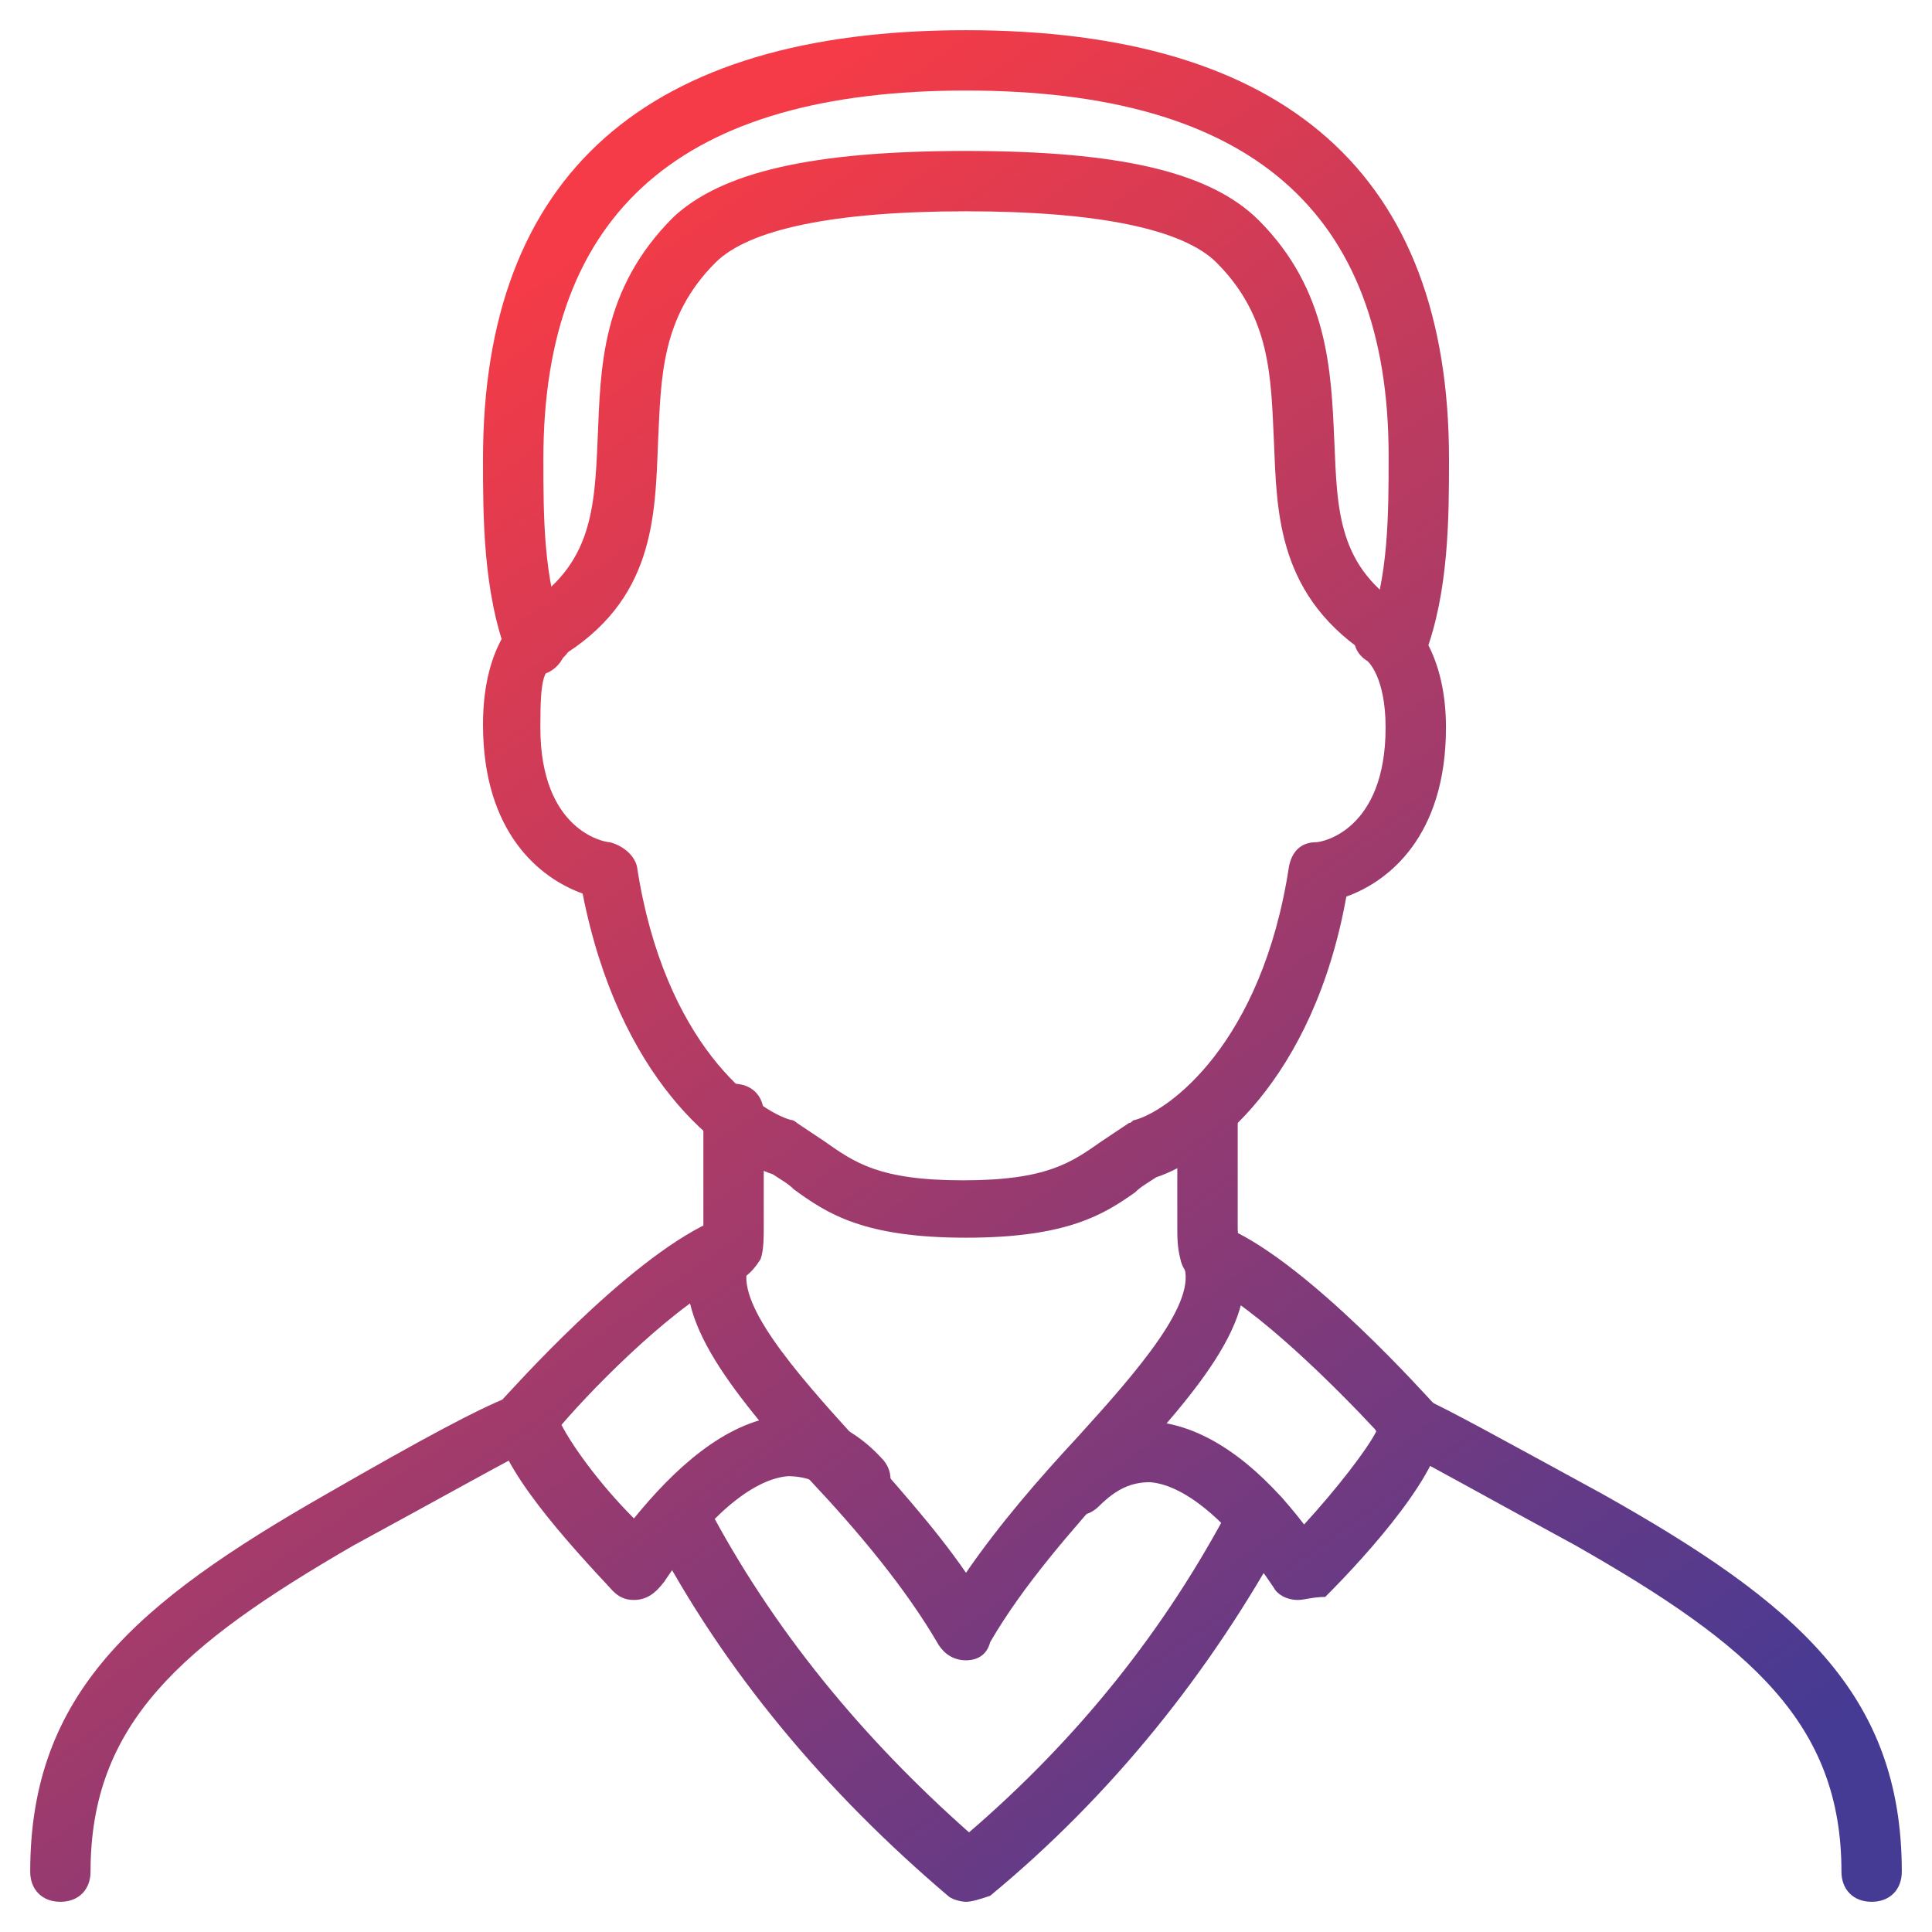 <svg width="60" height="60" viewBox="0 0 60 60" fill="none" xmlns="http://www.w3.org/2000/svg">
<g clip-path="url(#clip0_1706_3649)">
<path d="M30 38.438C26.812 38.438 25.688 37.688 24.656 36.938C24.469 36.75 24.281 36.656 24 36.469C22.312 35.906 19.219 33.469 18.094 27.75C16.781 27.281 15 25.875 15 22.5C15 19.875 16.219 19.031 16.312 18.938C16.781 18.656 17.344 18.75 17.625 19.219C17.906 19.688 17.812 20.25 17.344 20.531C16.875 20.812 16.781 21 16.781 22.594C16.781 25.781 18.75 26.156 18.938 26.156C19.312 26.25 19.688 26.531 19.781 26.906C20.625 32.438 23.531 34.5 24.562 34.781C24.656 34.781 24.75 34.875 24.75 34.875L25.594 35.438C26.531 36.094 27.281 36.656 29.906 36.656C32.531 36.656 33.281 36.094 34.219 35.438L35.062 34.875C35.156 34.875 35.156 34.781 35.25 34.781C36.281 34.5 39.188 32.438 40.031 26.906C40.125 26.438 40.406 26.156 40.875 26.156C41.062 26.156 43.031 25.781 43.031 22.594C43.031 21 42.469 20.531 42.469 20.531C42 20.25 41.906 19.688 42.281 19.219C42.562 18.75 43.219 18.656 43.594 19.031C43.688 19.125 44.906 20.062 44.906 22.594C44.906 25.969 43.125 27.375 41.812 27.844C40.781 33.562 37.594 36 35.906 36.562C35.625 36.75 35.438 36.844 35.25 37.031C34.312 37.688 33.188 38.438 30 38.438Z" fill="url(#paint0_linear_1706_3649)"/>
<path d="M43.125 20.625C42.938 20.625 42.75 20.625 42.656 20.438C39.656 18.562 39.656 15.938 39.562 13.688C39.469 11.719 39.469 9.844 37.781 8.156C36.75 7.125 34.125 6.562 30 6.562C25.875 6.562 23.25 7.125 22.219 8.156C20.531 9.844 20.531 11.719 20.438 13.688C20.344 16.031 20.344 18.656 17.344 20.438C16.875 20.719 16.312 20.531 16.031 20.156C15.75 19.688 15.938 19.125 16.312 18.844C18.375 17.531 18.469 15.844 18.562 13.594C18.656 11.438 18.656 9 20.906 6.75C22.406 5.344 25.219 4.688 30 4.688C34.781 4.688 37.594 5.344 39.094 6.844C41.25 9 41.344 11.531 41.438 13.688C41.531 15.844 41.531 17.625 43.688 18.938C44.156 19.219 44.25 19.781 43.969 20.25C43.781 20.438 43.406 20.625 43.125 20.625ZM37.594 39.844C37.125 39.844 36.75 39.562 36.656 39.094C36.562 38.719 36.562 38.438 36.562 38.062V34.5C36.562 33.938 36.938 33.562 37.5 33.562C38.062 33.562 38.438 33.938 38.438 34.5V38.062C38.438 38.25 38.438 38.438 38.531 38.719C38.625 39.188 38.344 39.75 37.875 39.844H37.594ZM22.594 39.844H22.406C21.938 39.75 21.562 39.188 21.75 38.719C21.844 38.531 21.844 38.25 21.844 38.062V34.594C21.844 34.031 22.219 33.656 22.781 33.656C23.344 33.656 23.719 34.031 23.719 34.594V38.062C23.719 38.438 23.719 38.812 23.625 39.094C23.344 39.562 22.969 39.844 22.594 39.844ZM58.125 59.062C57.562 59.062 57.188 58.688 57.188 58.125C57.188 53.531 54.375 51.094 48.938 48C46.688 46.781 43.5 45 43.219 44.906C43.125 44.812 43.031 44.812 42.938 44.719C42.75 44.531 42.656 44.344 42.656 44.062C42.656 43.781 42.75 43.5 42.938 43.406C43.031 43.219 43.219 43.125 43.406 43.219C43.688 43.219 43.969 43.312 44.156 43.406C45 43.781 46.688 44.719 49.781 46.406C55.781 49.781 59.062 52.594 59.062 58.125C59.062 58.688 58.688 59.062 58.125 59.062ZM1.875 59.062C1.312 59.062 0.938 58.688 0.938 58.125C0.938 52.594 4.219 49.781 10.125 46.406C13.219 44.625 14.812 43.781 15.75 43.406C15.938 43.219 16.219 43.125 16.5 43.219C16.781 43.219 16.875 43.312 16.969 43.406C17.156 43.594 17.25 43.781 17.25 44.062C17.25 44.344 17.156 44.531 16.969 44.719C16.875 44.812 16.781 44.906 16.688 44.906C16.406 45 13.219 46.781 10.969 48C5.625 51.094 2.812 53.531 2.812 58.125C2.812 58.688 2.438 59.062 1.875 59.062Z" fill="url(#paint1_linear_1706_3649)"/>
<path d="M43.406 20.906C43.312 20.906 43.219 20.906 43.031 20.812C42.562 20.625 42.281 20.062 42.469 19.594C43.125 18 43.125 15.938 43.125 14.156C43.125 6.562 38.812 2.812 30 2.812C21.188 2.812 16.875 6.562 16.875 14.25C16.875 16.031 16.875 18 17.531 19.688C17.719 20.156 17.438 20.719 16.969 20.906C16.5 21.094 15.938 20.812 15.75 20.344C15 18.375 15 16.031 15 14.25C15 5.438 20.062 0.938 30 0.938C39.938 0.938 45 5.438 45 14.25C45 16.031 45 18.375 44.25 20.344C44.156 20.625 43.781 20.906 43.406 20.906ZM30 51.562C29.625 51.562 29.344 51.375 29.156 51.094C28.125 49.312 26.625 47.531 25.125 45.938C22.688 43.125 20.625 40.781 21.562 38.531C21.75 38.062 22.312 37.781 22.781 38.062C23.25 38.25 23.531 38.812 23.25 39.281C22.781 40.406 24.656 42.562 26.531 44.625C27.656 45.938 28.969 47.344 30 48.844C31.031 47.344 32.25 45.938 33.469 44.625C35.344 42.562 37.219 40.406 36.75 39.281C36.562 38.812 36.75 38.25 37.219 38.062C37.688 37.875 38.25 38.062 38.438 38.531C39.375 40.781 37.219 43.125 34.781 45.844C33.281 47.531 31.781 49.219 30.75 51C30.656 51.375 30.375 51.562 30 51.562Z" fill="url(#paint2_linear_1706_3649)"/>
<path d="M40.312 49.688C40.219 49.688 40.219 49.688 40.312 49.688C39.938 49.688 39.656 49.5 39.562 49.312C38.25 47.344 36.844 46.125 35.719 46.031C35.156 46.031 34.688 46.219 34.125 46.781C33.75 47.156 33.188 47.156 32.812 46.781C32.438 46.406 32.438 45.844 32.812 45.469C33.938 44.25 35.156 44.062 35.906 44.156C37.688 44.344 39.281 45.75 40.5 47.344C41.531 46.219 42.469 45 42.75 44.438C41.531 43.125 39 40.594 37.406 39.844C36.938 39.656 36.75 39.094 36.938 38.625C37.125 38.156 37.688 37.969 38.156 38.156C40.688 39.281 44.344 43.406 44.531 43.594C44.719 43.781 44.812 43.969 44.812 44.25C44.812 45.656 42.562 48.188 41.156 49.594C40.781 49.594 40.5 49.688 40.312 49.688ZM19.688 49.688C19.406 49.688 19.219 49.594 19.031 49.406C17.719 48 15.375 45.469 15.375 44.062C15.375 43.875 15.469 43.594 15.656 43.406C15.844 43.219 19.406 39.188 22.031 37.969C22.5 37.781 23.062 37.969 23.25 38.438C23.438 38.906 23.25 39.469 22.781 39.656C21.094 40.406 18.562 42.938 17.438 44.25C17.719 44.812 18.562 46.031 19.688 47.156C20.906 45.656 22.5 44.156 24.281 43.969C25.031 43.875 26.25 44.062 27.375 45.281C27.75 45.656 27.75 46.219 27.375 46.594C27 46.969 26.438 46.969 26.062 46.594C25.594 46.031 25.031 45.844 24.469 45.844C23.344 45.938 21.938 47.156 20.625 49.125C20.344 49.5 20.062 49.688 19.688 49.688C19.781 49.688 19.781 49.688 19.688 49.688Z" fill="url(#paint3_linear_1706_3649)"/>
<path d="M30 59.062C29.812 59.062 29.531 58.969 29.438 58.875C25.688 55.688 22.5 51.938 20.25 47.625C19.969 47.156 20.156 46.594 20.625 46.312C21.094 46.031 21.656 46.219 21.938 46.688C24 50.625 26.812 54 30.094 56.906C33.469 54 36.188 50.625 38.25 46.688C38.531 46.219 39.094 46.031 39.562 46.312C40.031 46.594 40.219 47.156 39.938 47.625C37.594 51.938 34.5 55.781 30.75 58.875C30.469 58.969 30.188 59.062 30 59.062Z" fill="url(#paint4_linear_1706_3649)"/>
</g>
<defs>
<linearGradient id="paint0_linear_1706_3649" x1="14.59" y1="10.129" x2="49.06" y2="59.062" gradientUnits="userSpaceOnUse">
<stop stop-color="#F43B47"/>
<stop offset="1" stop-color="#453A94"/>
</linearGradient>
<linearGradient id="paint1_linear_1706_3649" x1="14.59" y1="10.129" x2="49.06" y2="59.062" gradientUnits="userSpaceOnUse">
<stop stop-color="#F43B47"/>
<stop offset="1" stop-color="#453A94"/>
</linearGradient>
<linearGradient id="paint2_linear_1706_3649" x1="14.59" y1="10.129" x2="49.06" y2="59.062" gradientUnits="userSpaceOnUse">
<stop stop-color="#F43B47"/>
<stop offset="1" stop-color="#453A94"/>
</linearGradient>
<linearGradient id="paint3_linear_1706_3649" x1="14.59" y1="10.129" x2="49.06" y2="59.062" gradientUnits="userSpaceOnUse">
<stop stop-color="#F43B47"/>
<stop offset="1" stop-color="#453A94"/>
</linearGradient>
<linearGradient id="paint4_linear_1706_3649" x1="14.59" y1="10.129" x2="49.06" y2="59.062" gradientUnits="userSpaceOnUse">
<stop stop-color="#F43B47"/>
<stop offset="1" stop-color="#453A94"/>
</linearGradient>
<clipPath id="clip0_1706_3649">
<rect width="60" height="60" fill="white"/>
</clipPath>
</defs>
</svg>
